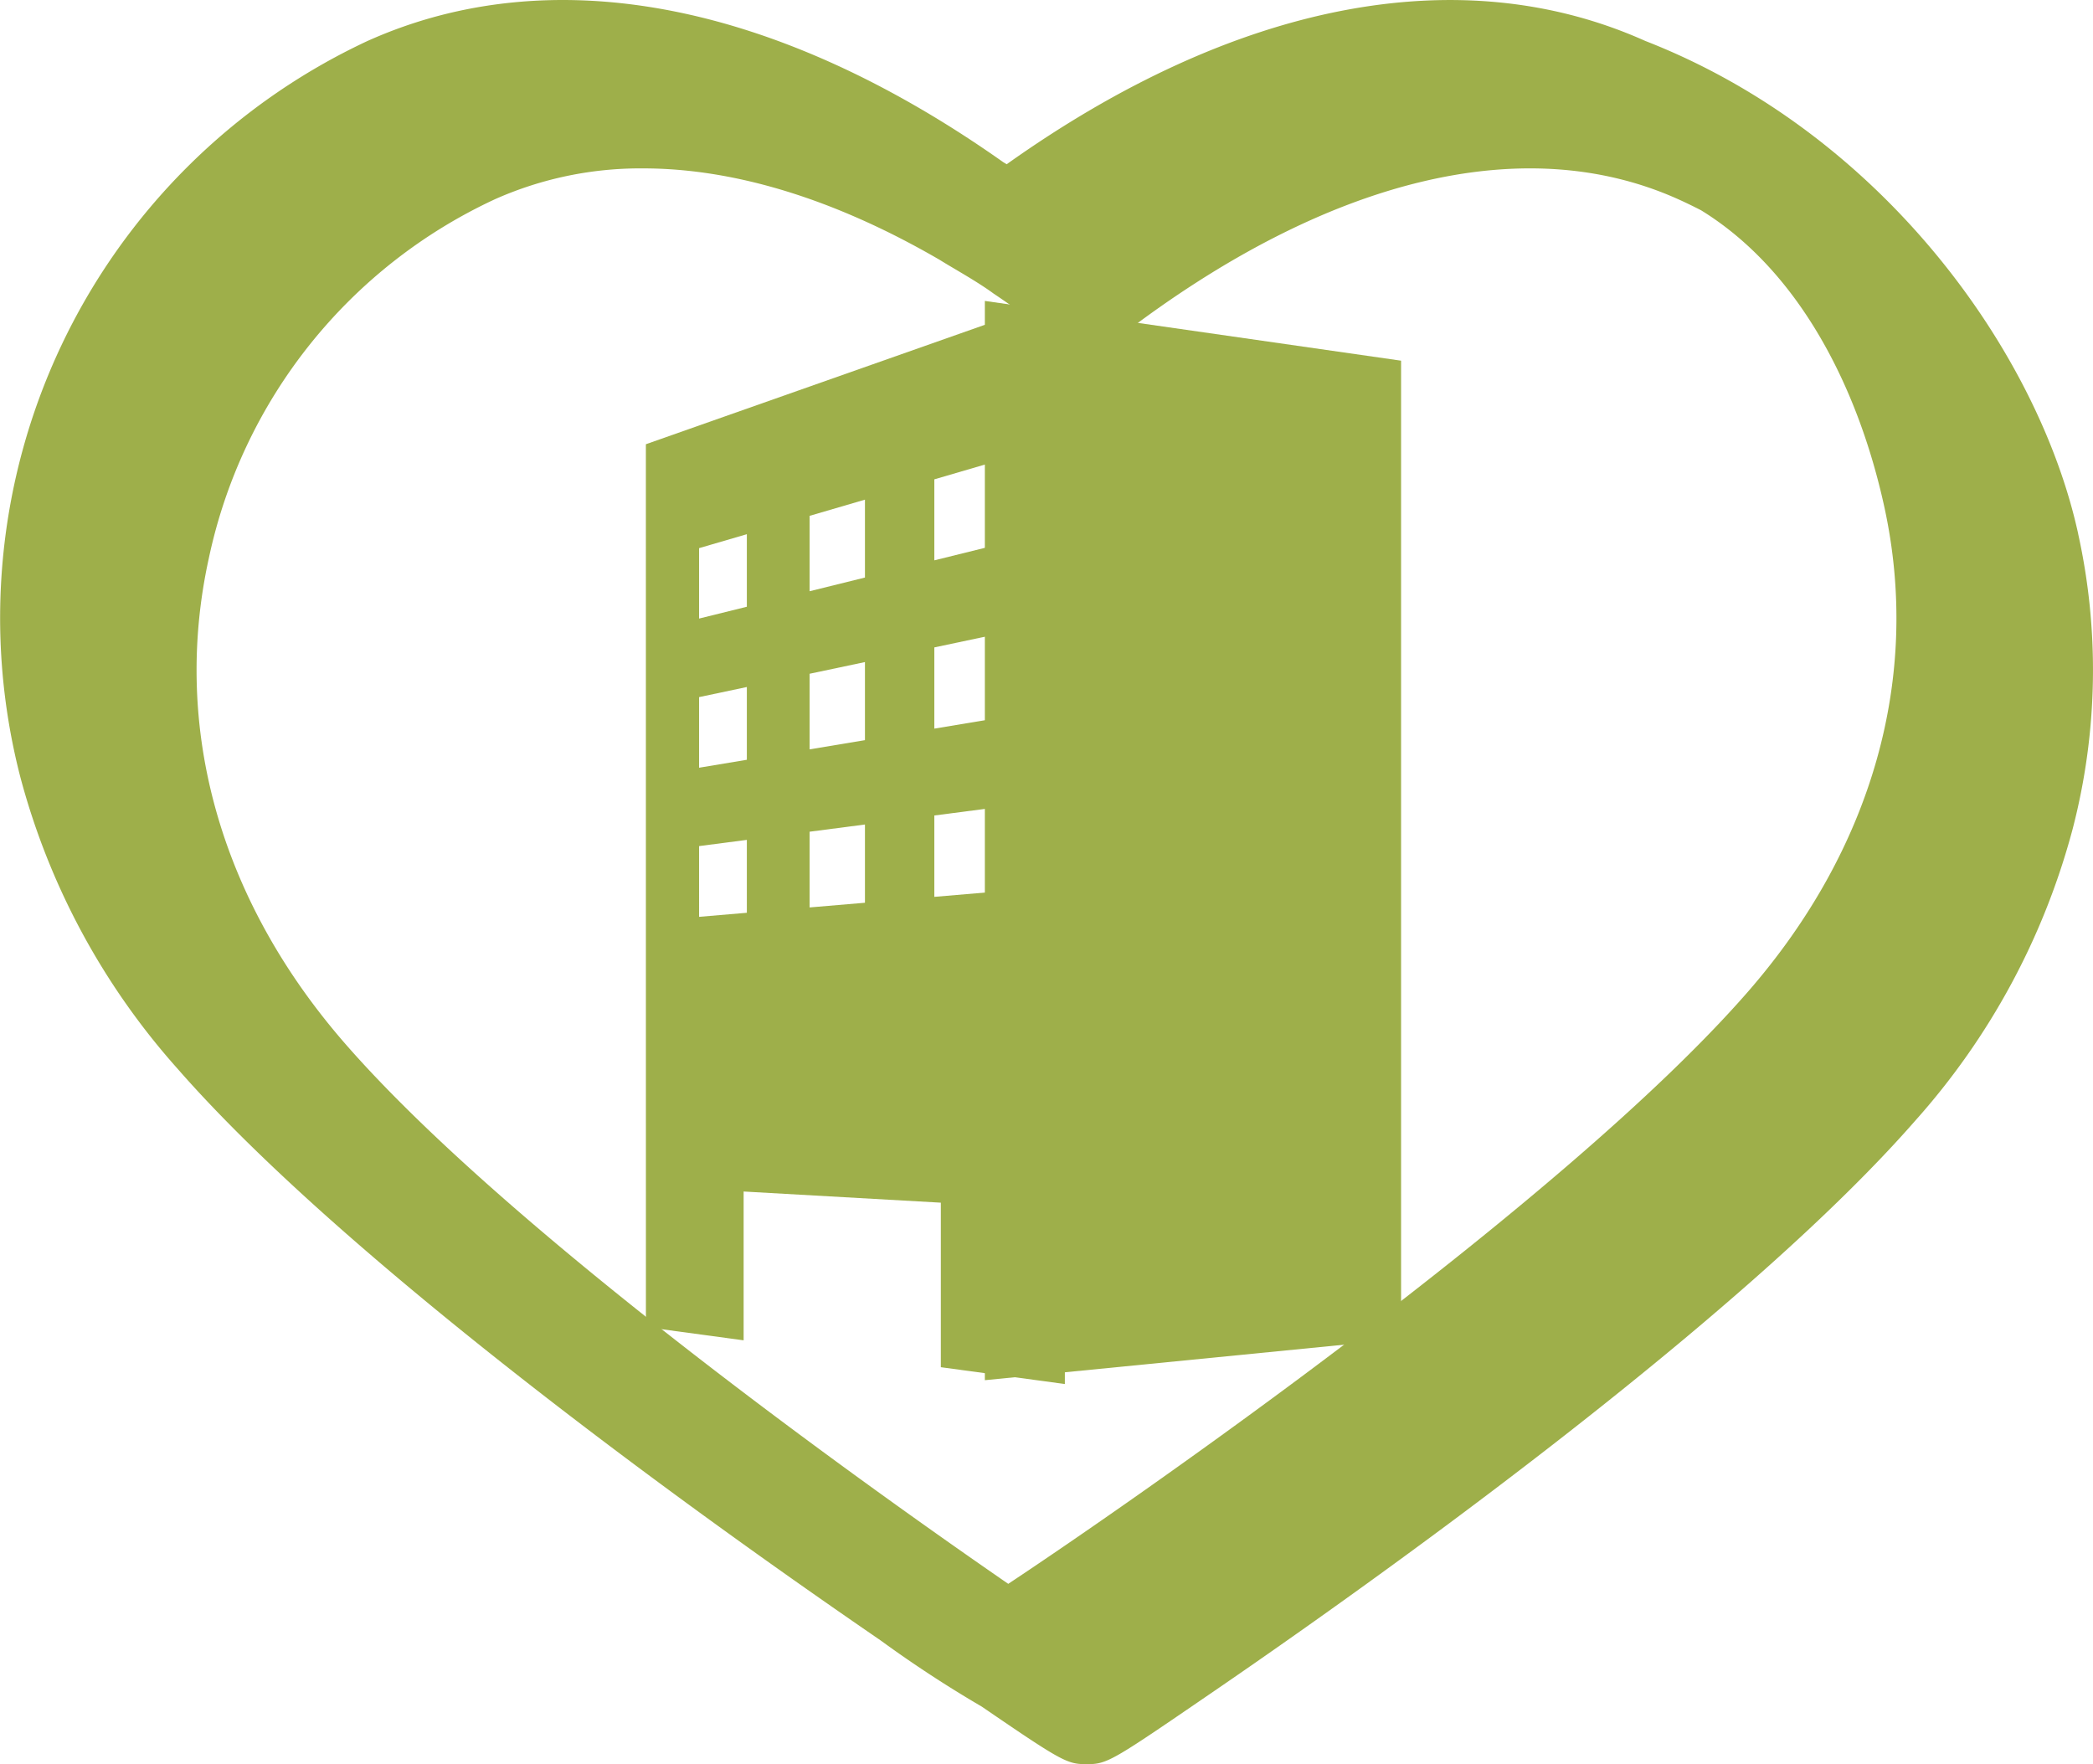<svg xmlns="http://www.w3.org/2000/svg" xmlns:xlink="http://www.w3.org/1999/xlink" width="94.913" height="80" viewBox="0 0 94.913 80"><defs><style>.a{fill:none;}.b{fill:#9eaf4a;}.c{clip-path:url(#a);}</style><clipPath id="a"><rect class="a" width="94.913" height="80"/></clipPath></defs><path class="b" d="M117.062,117.148l4.431.6V111l8.943.506v7.461l5.624.763V70.419l-19,6.694Zm13.079-38.443,2.923-.855v3.805l-2.923.723Zm0,7.621,2.923-.618v3.815l-2.923.486Zm0,7.622,2.923-.38V97.39l-2.923.248ZM124.485,80.36l2.51-.734v3.532l-2.51.621Zm0,7.161,2.51-.53v3.541l-2.51.417Zm0,7.163,2.51-.327v3.548l-2.51.213Zm-5.012-12.859,2.166-.633v3.29l-2.166.536Zm0,6.755,2.166-.458v3.3l-2.166.36Zm0,6.756,2.166-.282V98.36l-2.166.184Z" transform="translate(-87.771 -56.968)"/><path class="b" d="M197.28,73.768l-18.875-2.71V120l18.875-1.865Z" transform="translate(-133.744 -57.412)"/><g class="c"><path class="b" d="M94.241,24.206c-1.8-8.238-8.9-18.166-19.63-22.349h0C66.229-1.9,56,.089,45.65,7.449l-.162-.1C35.184.073,25.012-1.886,16.668,1.857A28.872,28.872,0,0,0,.924,35.245,32.314,32.314,0,0,0,8.069,48.483C13.463,54.653,22.97,62.134,30,67.324c4.075,3.01,7.654,5.5,9.939,7.068a54.142,54.142,0,0,0,4.585,3C48.178,79.894,48.4,80,49.274,80c.945,0,1.124-.122,5.7-3.256,2.285-1.563,5.865-4.059,9.94-7.069,7.025-5.189,16.532-12.671,21.926-18.841A32.311,32.311,0,0,0,93.988,37.6a28.656,28.656,0,0,0,.252-13.391m-15.007,20.8C70.9,54.545,51.228,68.177,45.722,71.823c-7.842-5.409-23-16.4-30.042-24.464-5.69-6.51-7.9-14.332-6.214-22.026a23.266,23.266,0,0,1,13-16.308,16.222,16.222,0,0,1,6.7-1.389c4.158,0,8.719,1.4,13.452,4.151.588.37,1.681.968,2.434,1.522q1.3.873,2.62,1.877a2.64,2.64,0,0,0,3.206,0c9.287-7.1,18.239-9.286,25.207-6.16.358.161.71.332,1.057.511,4.451,2.741,7.125,8.042,8.307,13.444,1.683,7.694-.524,15.516-6.214,22.026" transform="translate(0 0)"/></g></svg>